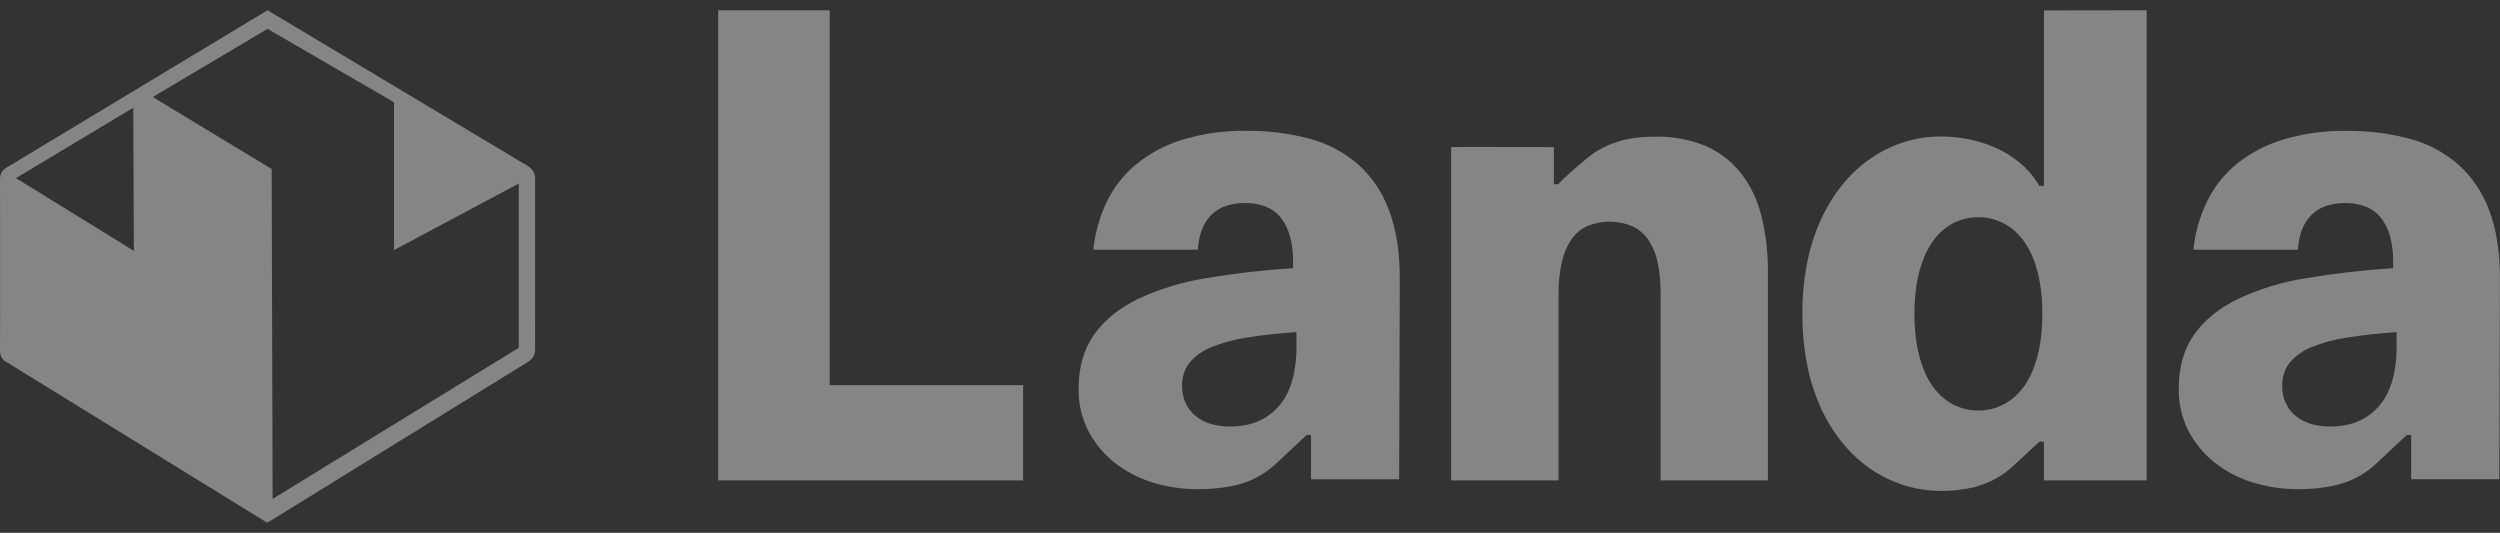 <svg width="122" height="26" viewBox="0 0 122 26" fill="none" xmlns="http://www.w3.org/2000/svg">
<rect x="0" y="0" width="122" height="26" fill="#333333" stroke="none"/>
<g clip-path="url(#clip0_49_52)">
<path d="M0.264 17.635C0.066 17.51 -0.001 17.313 1.54594e-05 17.069C0.008 15.962 0.003 14.854 0.003 13.746C0.003 12.094 0.007 10.443 1.54594e-05 8.791C-0.001 8.514 0.063 8.327 0.316 8.18L13.057 0.5L25.79 8.121C25.995 8.27 26.115 8.453 26.114 8.746L26.113 17.023C26.114 17.311 26.008 17.51 25.786 17.647L13.195 25.419C13.154 25.444 13.108 25.46 13.021 25.5L0.264 17.635ZM13.304 24.346L25.315 16.973V8.957L19.227 12.204V4.991L13.057 1.409L7.454 4.735L13.258 8.248L13.304 24.346ZM6.532 12.24L6.503 5.258L0.777 8.692L6.532 12.24Z" fill="white" fill-opacity="0.4"/>
<path fill-rule="evenodd" clip-rule="evenodd" d="M35.047 0.5H40.489V18.793H49.928V23.445H35.047V0.5ZM68.279 23.387L68.309 13.702C68.319 12.349 68.146 11.207 67.789 10.275C67.47 9.4 66.948 8.623 66.27 8.015C65.578 7.42 64.769 6.994 63.902 6.767C62.898 6.502 61.866 6.373 60.832 6.384C59.771 6.365 58.713 6.513 57.694 6.821C56.874 7.07 56.107 7.479 55.432 8.027C54.833 8.523 54.344 9.152 54 9.868C53.655 10.594 53.437 11.379 53.355 12.186H58.458C58.471 11.846 58.539 11.51 58.659 11.194C58.764 10.923 58.923 10.678 59.126 10.477C59.328 10.281 59.569 10.135 59.83 10.048C60.136 9.949 60.454 9.902 60.773 9.908C61.109 9.902 61.443 9.96 61.76 10.079C62.043 10.188 62.295 10.37 62.493 10.61C62.703 10.874 62.858 11.182 62.946 11.514C63.056 11.922 63.109 12.345 63.102 12.769V13.087C61.668 13.175 60.24 13.34 58.822 13.581C57.676 13.762 56.559 14.107 55.501 14.604C54.587 15.056 53.882 15.634 53.387 16.336C52.891 17.038 52.641 17.91 52.636 18.95V18.982C52.625 19.692 52.786 20.393 53.105 21.019C53.417 21.619 53.847 22.143 54.365 22.556C54.923 23 55.554 23.332 56.225 23.537C56.955 23.764 57.712 23.876 58.473 23.872C59.045 23.876 59.616 23.821 60.178 23.707C60.322 23.679 60.486 23.632 60.657 23.578C61.255 23.389 61.807 23.064 62.272 22.625L63.763 21.229H63.978V23.387H68.279ZM63.266 16.976C63.269 17.376 63.232 17.775 63.156 18.167C63.092 18.501 62.989 18.826 62.85 19.134C62.726 19.405 62.561 19.653 62.363 19.869C62.17 20.078 61.951 20.256 61.711 20.4C61.465 20.544 61.2 20.65 60.925 20.713C60.625 20.782 60.319 20.815 60.012 20.813C59.685 20.817 59.359 20.77 59.046 20.673C58.78 20.591 58.532 20.456 58.315 20.275C58.118 20.108 57.96 19.896 57.851 19.655C57.74 19.407 57.684 19.136 57.686 18.861V18.828C57.674 18.424 57.8 18.028 58.04 17.712C58.327 17.371 58.688 17.11 59.093 16.951C59.663 16.719 60.256 16.558 60.862 16.471C61.551 16.36 62.353 16.272 63.266 16.206V16.976ZM121.996 13.702L121.966 23.386H117.665V21.229H117.449L115.959 22.625C115.493 23.063 114.942 23.388 114.344 23.578C114.173 23.632 114.009 23.679 113.865 23.707C113.303 23.821 112.732 23.876 112.159 23.872C111.399 23.876 110.642 23.763 109.912 23.537C109.241 23.332 108.611 23 108.053 22.556C107.535 22.143 107.106 21.619 106.793 21.019C106.474 20.393 106.313 19.692 106.325 18.982V18.95C106.324 17.91 106.571 17.038 107.066 16.336C107.562 15.634 108.267 15.056 109.18 14.604C110.239 14.106 111.358 13.762 112.505 13.581C113.923 13.341 115.352 13.176 116.786 13.088V12.771C116.793 12.346 116.74 11.923 116.63 11.515C116.542 11.183 116.387 10.875 116.177 10.611C115.979 10.372 115.727 10.189 115.444 10.081C115.127 9.962 114.793 9.904 114.457 9.909C114.138 9.903 113.82 9.951 113.514 10.049C113.252 10.136 113.012 10.283 112.81 10.479C112.607 10.68 112.447 10.924 112.343 11.196C112.223 11.512 112.155 11.847 112.142 12.187H107.039C107.121 11.381 107.339 10.596 107.684 9.87C108.027 9.153 108.516 8.524 109.116 8.028C109.791 7.481 110.558 7.072 111.378 6.823C112.397 6.514 113.455 6.367 114.515 6.386C115.55 6.374 116.583 6.503 117.586 6.769C118.453 6.995 119.261 7.421 119.952 8.016C120.632 8.623 121.156 9.4 121.476 10.275C121.833 11.206 122.007 12.349 121.996 13.702ZM116.843 18.167C116.919 17.775 116.956 17.376 116.953 16.976V16.206C116.039 16.272 115.238 16.36 114.549 16.471C113.943 16.558 113.349 16.719 112.78 16.951C112.375 17.11 112.013 17.371 111.727 17.712C111.486 18.028 111.361 18.424 111.373 18.828V18.861C111.37 19.136 111.427 19.407 111.538 19.655C111.646 19.896 111.805 20.107 112.002 20.275C112.218 20.456 112.467 20.591 112.732 20.673C113.046 20.77 113.372 20.817 113.699 20.813C114.006 20.815 114.312 20.781 114.611 20.713C114.886 20.65 115.151 20.545 115.396 20.4C115.637 20.257 115.857 20.078 116.049 19.869C116.248 19.653 116.412 19.405 116.536 19.134C116.676 18.826 116.779 18.501 116.843 18.167ZM76.052 8.991C76.215 8.76 76.944 8.14 77.46 7.713C77.838 7.401 78.262 7.157 78.716 6.991C78.896 6.924 79.079 6.868 79.265 6.821C79.755 6.716 80.255 6.665 80.756 6.67C81.602 6.647 82.444 6.8 83.233 7.122C83.899 7.41 84.488 7.863 84.952 8.441C85.427 9.053 85.769 9.767 85.955 10.532C86.178 11.44 86.285 12.374 86.274 13.311V23.442H81.038V14.376C81.046 13.852 80.998 13.328 80.894 12.815C80.815 12.414 80.659 12.034 80.435 11.699C80.234 11.408 79.962 11.179 79.648 11.036C78.943 10.745 78.159 10.745 77.453 11.036C77.14 11.178 76.871 11.407 76.674 11.699C76.453 12.036 76.297 12.415 76.214 12.815C76.103 13.327 76.05 13.851 76.058 14.376V23.445H70.816V7.18C70.816 7.159 75.829 7.18 75.829 7.18V8.988H76.052V8.991ZM98.749 8.104C99.051 8.384 99.313 8.71 99.526 9.071H99.744V0.508L104.757 0.5V23.444H99.744V21.552H99.523L98.249 22.737C97.823 23.134 97.326 23.437 96.788 23.631C96.622 23.694 96.463 23.747 96.32 23.781C95.789 23.903 95.248 23.961 94.705 23.956C94.129 23.956 93.554 23.872 93 23.706C91.852 23.361 90.821 22.682 90.025 21.747C89.59 21.235 89.22 20.666 88.926 20.053C88.603 19.372 88.362 18.651 88.21 17.907C88.037 17.061 87.952 16.197 87.958 15.331V15.3C87.951 14.432 88.036 13.565 88.21 12.716C88.363 11.975 88.603 11.256 88.926 10.578C89.22 9.962 89.589 9.39 90.025 8.875C90.82 7.938 91.852 7.256 93 6.909C93.554 6.743 94.129 6.659 94.705 6.66C95.249 6.659 95.792 6.723 96.322 6.851C96.79 6.961 97.243 7.129 97.673 7.35C98.061 7.551 98.423 7.804 98.749 8.104ZM99.569 16.699C99.635 16.247 99.667 15.79 99.665 15.332V15.299C99.667 14.841 99.635 14.384 99.569 13.932C99.51 13.539 99.414 13.152 99.283 12.778C99.168 12.449 99.013 12.137 98.823 11.85C98.65 11.59 98.44 11.361 98.2 11.17C97.723 10.795 97.142 10.595 96.546 10.601C96.238 10.598 95.933 10.649 95.641 10.751C95.368 10.847 95.113 10.99 94.884 11.173C94.647 11.365 94.439 11.594 94.269 11.853C94.077 12.139 93.922 12.452 93.809 12.781C93.677 13.155 93.581 13.541 93.522 13.935C93.455 14.387 93.423 14.844 93.425 15.302V15.332C93.423 15.79 93.455 16.247 93.522 16.699C93.581 17.093 93.677 17.479 93.809 17.853C93.922 18.183 94.077 18.495 94.269 18.783C94.44 19.041 94.648 19.269 94.884 19.461C95.115 19.645 95.373 19.788 95.648 19.883C95.937 19.984 96.241 20.035 96.546 20.034C96.848 20.035 97.149 19.985 97.435 19.883C97.71 19.785 97.968 19.642 98.2 19.461C98.44 19.27 98.65 19.041 98.823 18.783C99.013 18.495 99.168 18.182 99.283 17.853C99.414 17.479 99.51 17.093 99.569 16.699Z" fill="white" fill-opacity="0.4"/>
</g>
<defs>
<clipPath id="clip0_49_52">
<rect width="122" height="25" fill="white" transform="translate(0 0.5)"/>
</clipPath>
</defs>
</svg>
